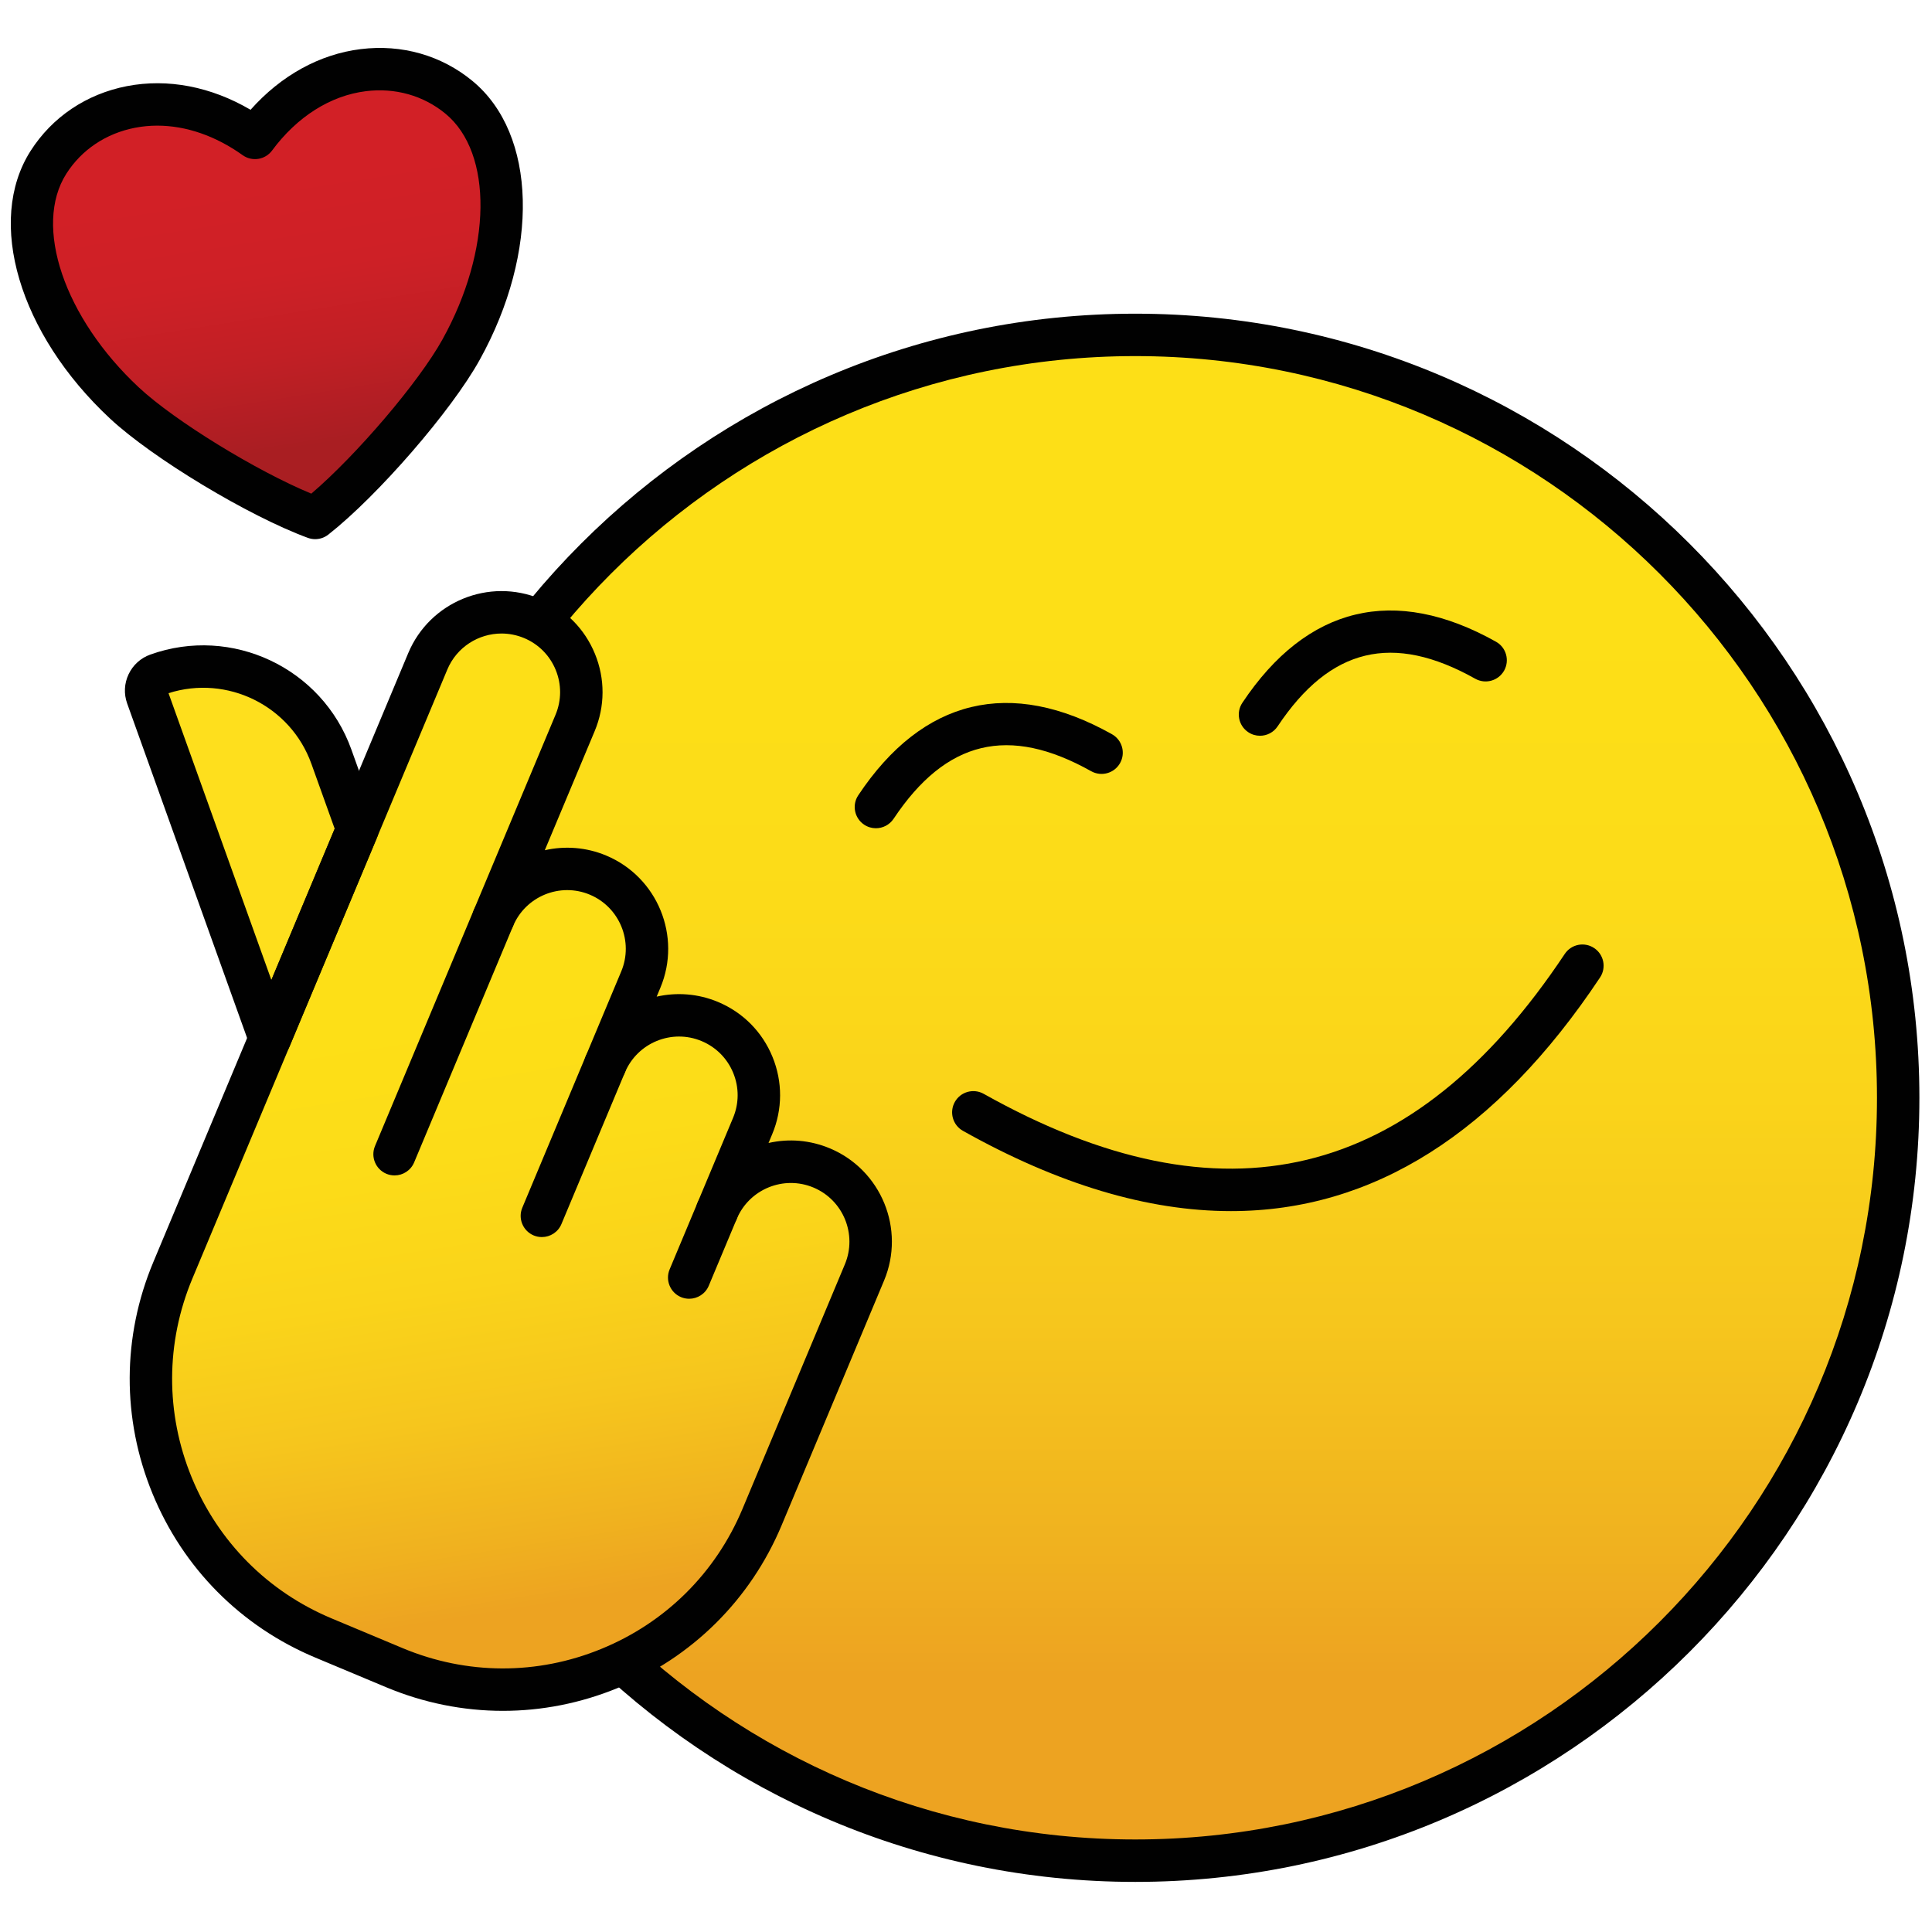 <svg xmlns="http://www.w3.org/2000/svg" xmlns:xlink="http://www.w3.org/1999/xlink" version="1.1" width="30" height="30" viewBox="0 0 256 256" xml:space="preserve">

<defs>
</defs>
<g style="stroke: none; stroke-width: 0; stroke-dasharray: none; stroke-linecap: butt; stroke-linejoin: miter; stroke-miterlimit: 10; fill: none; fill-rule: nonzero; opacity: 1;" transform="translate(1.407 1.407) scale(2.81 2.81)" >
	<linearGradient id="SVGID_6" gradientUnits="userSpaceOnUse" x1="53.033" y1="78.474" x2="53.033" y2="28.742">
<stop offset="0%" style="stop-color:rgb(237,163,33);stop-opacity: 1"/>
<stop offset="12.57%" style="stop-color:rgb(240,178,31);stop-opacity: 1"/>
<stop offset="33.43%" style="stop-color:rgb(246,198,29);stop-opacity: 1"/>
<stop offset="54.76%" style="stop-color:rgb(250,212,26);stop-opacity: 1"/>
<stop offset="76.67%" style="stop-color:rgb(252,220,24);stop-opacity: 1"/>
<stop offset="100%" style="stop-color:rgb(253,223,23);stop-opacity: 1"/>
</linearGradient>
<circle cx="53.034" cy="51.264" r="35.974" style="stroke: none; stroke-width: 1; stroke-dasharray: none; stroke-linecap: butt; stroke-linejoin: miter; stroke-miterlimit: 10; fill: url(#SVGID_6); fill-rule: nonzero; opacity: 1;" transform="  matrix(1 0 0 1 0 0) "/>
	<path d="M 53.034 88.24 c -20.388 0 -36.975 -16.587 -36.975 -36.974 c 0 -20.388 16.587 -36.975 36.975 -36.975 c 20.387 0 36.974 16.587 36.974 36.975 C 90.008 71.653 73.421 88.24 53.034 88.24 z M 53.034 16.291 c -19.285 0 -34.975 15.689 -34.975 34.974 c 0 19.285 15.69 34.974 34.975 34.974 c 19.285 0 34.974 -15.689 34.974 -34.974 C 88.007 31.981 72.318 16.291 53.034 16.291 z" style="stroke: none; stroke-width: 1; stroke-dasharray: none; stroke-linecap: butt; stroke-linejoin: miter; stroke-miterlimit: 10; fill: rgb(1,1,1); fill-rule: nonzero; opacity: 1;" transform=" matrix(1 0 0 1 0 0) " stroke-linecap="round" />
	<linearGradient id="SVGID_7" gradientUnits="userSpaceOnUse" gradientTransform="matrix(-0.988 0.156 0.156 0.988 130.091 -18.913)"  x1="117.794" y1="76.597" x2="117.794" y2="48.322">
<stop offset="0%" style="stop-color:rgb(237,163,33);stop-opacity: 1"/>
<stop offset="12.57%" style="stop-color:rgb(240,178,31);stop-opacity: 1"/>
<stop offset="33.43%" style="stop-color:rgb(246,198,29);stop-opacity: 1"/>
<stop offset="54.76%" style="stop-color:rgb(250,212,26);stop-opacity: 1"/>
<stop offset="76.67%" style="stop-color:rgb(252,220,24);stop-opacity: 1"/>
<stop offset="100%" style="stop-color:rgb(253,223,23);stop-opacity: 1"/>
</linearGradient>
<path d="M 24.597 28.665 c 1.918 0.803 2.822 3.009 2.019 4.927 l -3.848 9.192 c 0.803 -1.918 3.009 -2.822 4.927 -2.019 c 1.918 0.803 2.822 3.009 2.019 4.927 l -1.673 3.997 c 0.803 -1.918 3.009 -2.822 4.927 -2.019 l 0 0 c 1.918 0.803 2.822 3.009 2.019 4.927 l -1.673 3.997 c 0.803 -1.918 3.009 -2.822 4.927 -2.019 c 1.918 0.803 2.822 3.009 2.019 4.927 l -0.902 2.154 l -3.925 9.377 c -2.826 6.75 -10.589 9.932 -17.339 7.106 l -3.341 -1.399 c -6.75 -2.826 -9.932 -10.589 -7.106 -17.339 l 3.925 -9.377 l 8.096 -19.34 C 20.473 28.766 22.679 27.862 24.597 28.665 z" style="stroke: none; stroke-width: 1; stroke-dasharray: none; stroke-linecap: butt; stroke-linejoin: miter; stroke-miterlimit: 10; fill: url(#SVGID_7); fill-rule: nonzero; opacity: 1;" transform=" matrix(1 0 0 1 0 0) " stroke-linecap="round" />
	<path d="M 12.719 47.289 l -0.495 1.183 L 6.437 32.336 c -0.15 -0.418 0.067 -0.878 0.485 -1.028 l 0 0 c 3.334 -1.196 7.007 0.538 8.203 3.873 l 1.229 3.426 L 12.719 47.289 z" style="stroke: none; stroke-width: 1; stroke-dasharray: none; stroke-linecap: butt; stroke-linejoin: miter; stroke-miterlimit: 10; fill: rgb(254,223,29); fill-rule: nonzero; opacity: 1;" transform=" matrix(1 0 0 1 0 0) " stroke-linecap="round" />
	<path d="M 23.213 80.174 c -1.865 0 -3.729 -0.371 -5.502 -1.112 l -3.341 -1.399 c -3.511 -1.47 -6.24 -4.219 -7.683 -7.742 c -1.443 -3.522 -1.429 -7.396 0.041 -10.906 l 12.021 -28.717 c 1.015 -2.424 3.812 -3.571 6.236 -2.556 c 1.174 0.491 2.087 1.411 2.569 2.589 c 0.483 1.178 0.478 2.473 -0.014 3.647 l -2.351 5.614 c 0.936 -0.212 1.944 -0.147 2.894 0.25 c 2.424 1.015 3.57 3.813 2.556 6.236 l -0.175 0.418 c 0.935 -0.212 1.942 -0.147 2.893 0.25 c 1.174 0.492 2.087 1.411 2.569 2.589 c 0.483 1.178 0.478 2.473 -0.014 3.648 l -0.173 0.414 c 0.961 -0.219 1.964 -0.136 2.892 0.253 c 2.424 1.015 3.57 3.812 2.556 6.236 l -4.827 11.531 c -1.469 3.511 -4.219 6.24 -7.741 7.684 C 26.873 79.817 25.042 80.174 23.213 80.174 z M 23.148 29.373 c -1.082 0 -2.112 0.639 -2.555 1.698 L 8.572 59.787 c -1.263 3.019 -1.276 6.349 -0.035 9.376 c 1.24 3.028 3.586 5.392 6.605 6.654 l 3.341 1.399 c 3.019 1.264 6.349 1.279 9.376 0.035 c 3.028 -1.24 5.391 -3.586 6.654 -6.604 l 4.827 -11.531 c 0.588 -1.407 -0.077 -3.031 -1.483 -3.619 c -1.406 -0.588 -3.029 0.077 -3.618 1.483 c -0.212 0.511 -0.796 0.751 -1.309 0.537 c -0.509 -0.214 -0.75 -0.8 -0.536 -1.309 l 0 0 c 0 -0.001 0 -0.002 0.001 -0.003 l 1.672 -3.994 c 0.285 -0.682 0.288 -1.434 0.008 -2.117 c -0.28 -0.684 -0.81 -1.217 -1.491 -1.502 c -1.406 -0.589 -3.029 0.077 -3.618 1.483 l 0 0 c -0.212 0.51 -0.797 0.751 -1.309 0.537 c -0.509 -0.214 -0.75 -0.8 -0.536 -1.309 c 0 -0.001 0 -0.001 0 -0.002 l 1.673 -3.995 c 0.588 -1.406 -0.077 -3.03 -1.483 -3.619 c -1.407 -0.588 -3.029 0.077 -3.619 1.483 c -0.214 0.509 -0.801 0.749 -1.309 0.536 c -0.509 -0.213 -0.75 -0.799 -0.536 -1.309 l 0 0 c 0 0 0 0 0 0 l 3.848 -9.192 c 0.285 -0.681 0.288 -1.433 0.008 -2.116 c -0.28 -0.684 -0.81 -1.217 -1.491 -1.502 C 23.864 29.442 23.503 29.373 23.148 29.373 z" style="stroke: none; stroke-width: 1; stroke-dasharray: none; stroke-linecap: butt; stroke-linejoin: miter; stroke-miterlimit: 10; fill: rgb(1,1,1); fill-rule: nonzero; opacity: 1;" transform=" matrix(1 0 0 1 0 0) " stroke-linecap="round" />
	<path d="M 18.105 54.926 c -0.129 0 -0.259 -0.024 -0.386 -0.077 c -0.509 -0.214 -0.75 -0.8 -0.536 -1.309 l 4.663 -11.142 c 0.213 -0.509 0.798 -0.749 1.309 -0.536 c 0.509 0.213 0.75 0.799 0.536 1.309 l -4.663 11.141 C 18.868 54.695 18.496 54.926 18.105 54.926 z" style="stroke: none; stroke-width: 1; stroke-dasharray: none; stroke-linecap: butt; stroke-linejoin: miter; stroke-miterlimit: 10; fill: rgb(1,1,1); fill-rule: nonzero; opacity: 1;" transform=" matrix(1 0 0 1 0 0) " stroke-linecap="round" />
	<path d="M 25.051 57.833 c -0.129 0 -0.259 -0.024 -0.386 -0.077 c -0.509 -0.214 -0.75 -0.8 -0.536 -1.309 l 2.991 -7.144 c 0.213 -0.511 0.798 -0.75 1.309 -0.537 c 0.509 0.214 0.75 0.8 0.536 1.309 l -2.991 7.144 C 25.814 57.603 25.442 57.833 25.051 57.833 z" style="stroke: none; stroke-width: 1; stroke-dasharray: none; stroke-linecap: butt; stroke-linejoin: miter; stroke-miterlimit: 10; fill: rgb(1,1,1); fill-rule: nonzero; opacity: 1;" transform=" matrix(1 0 0 1 0 0) " stroke-linecap="round" />
	<path d="M 31.998 60.742 c -0.128 0 -0.259 -0.024 -0.386 -0.077 c -0.509 -0.214 -0.75 -0.8 -0.536 -1.309 l 1.318 -3.148 c 0.213 -0.51 0.798 -0.749 1.309 -0.537 c 0.509 0.214 0.75 0.8 0.536 1.309 l -1.318 3.148 C 32.761 60.511 32.389 60.742 31.998 60.742 z" style="stroke: none; stroke-width: 1; stroke-dasharray: none; stroke-linecap: butt; stroke-linejoin: miter; stroke-miterlimit: 10; fill: rgb(1,1,1); fill-rule: nonzero; opacity: 1;" transform=" matrix(1 0 0 1 0 0) " stroke-linecap="round" />
	<path d="M 12.224 49.472 c -0.009 0 -0.017 0 -0.026 0 c -0.413 -0.011 -0.777 -0.274 -0.916 -0.662 L 5.496 32.673 c -0.163 -0.454 -0.139 -0.944 0.067 -1.379 s 0.569 -0.765 1.023 -0.928 c 3.847 -1.381 8.102 0.629 9.482 4.477 l 1.229 3.426 c 0.084 0.235 0.078 0.493 -0.019 0.724 l -3.635 8.683 l 0 0 l -0.495 1.183 C 12.991 49.231 12.626 49.472 12.224 49.472 z M 7.446 32.186 l 4.85 13.524 l 2.985 -7.132 l -1.098 -3.061 C 13.199 32.77 10.206 31.307 7.446 32.186 z" style="stroke: none; stroke-width: 1; stroke-dasharray: none; stroke-linecap: butt; stroke-linejoin: miter; stroke-miterlimit: 10; fill: rgb(1,1,1); fill-rule: nonzero; opacity: 1;" transform=" matrix(1 0 0 1 0 0) " stroke-linecap="round" />
	<linearGradient id="SVGID_8" gradientUnits="userSpaceOnUse" gradientTransform="matrix(-0.988 0.156 0.156 0.988 130.091 -18.913)"  x1="121.006" y1="20.862" x2="121.006" y2="8.324">
<stop offset="0%" style="stop-color:rgb(169,30,34);stop-opacity: 1"/>
<stop offset="3.99%" style="stop-color:rgb(172,30,35);stop-opacity: 1"/>
<stop offset="34.69%" style="stop-color:rgb(193,31,37);stop-opacity: 1"/>
<stop offset="66.31%" style="stop-color:rgb(206,32,38);stop-opacity: 1"/>
<stop offset="100%" style="stop-color:rgb(210,32,38);stop-opacity: 1"/>
</linearGradient>
<path d="M 1.785 7.153 c 1.822 -2.859 5.977 -3.835 9.739 -1.149 c 2.748 -3.717 7.001 -4.072 9.617 -1.916 c 2.783 2.293 2.58 7.428 0.102 11.899 c -1.256 2.266 -4.628 6.166 -6.882 7.936 c -2.69 -0.988 -7.102 -3.655 -8.997 -5.422 C 1.626 15.014 -0.154 10.194 1.785 7.153 z" style="stroke: none; stroke-width: 1; stroke-dasharray: none; stroke-linecap: butt; stroke-linejoin: miter; stroke-miterlimit: 10; fill: url(#SVGID_8); fill-rule: nonzero; opacity: 1;" transform=" matrix(1 0 0 1 0 0) " stroke-linecap="round" />
	<path d="M 14.361 24.923 c -0.116 0 -0.232 -0.02 -0.345 -0.061 c -2.796 -1.027 -7.332 -3.762 -9.334 -5.63 C 0.4 15.238 -1.173 9.932 0.942 6.615 l 0 0 c 1.02 -1.599 2.634 -2.684 4.545 -3.055 c 1.927 -0.371 3.963 0.023 5.827 1.116 c 1.436 -1.616 3.253 -2.622 5.197 -2.861 c 1.933 -0.239 3.803 0.295 5.266 1.501 c 3.036 2.502 3.179 8.035 0.34 13.156 c -1.327 2.395 -4.797 6.399 -7.138 8.238 C 14.8 24.85 14.582 24.923 14.361 24.923 z M 6.916 5.424 c -0.354 0 -0.705 0.033 -1.049 0.1 C 4.5 5.789 3.35 6.558 2.628 7.69 l 0 0 c -1.571 2.464 -0.101 6.797 3.418 10.078 c 1.697 1.583 5.551 3.941 8.133 5.009 c 2.125 -1.813 5.063 -5.247 6.188 -7.277 c 2.333 -4.209 2.392 -8.784 0.137 -10.641 c -1.036 -0.854 -2.368 -1.231 -3.75 -1.06 C 15.082 4.006 13.51 5 12.328 6.598 c -0.325 0.438 -0.942 0.536 -1.385 0.219 C 9.661 5.902 8.264 5.424 6.916 5.424 z M 1.785 7.153 h 0.01 H 1.785 z" style="stroke: none; stroke-width: 1; stroke-dasharray: none; stroke-linecap: butt; stroke-linejoin: miter; stroke-miterlimit: 10; fill: rgb(1,1,1); fill-rule: nonzero; opacity: 1;" transform=" matrix(1 0 0 1 0 0) " stroke-linecap="round" />
	<path d="M 57.546 56.609 c -3.92 0 -8.137 -1.26 -12.639 -3.785 c -0.482 -0.27 -0.653 -0.88 -0.383 -1.362 s 0.88 -0.653 1.362 -0.383 c 11.274 6.322 20.238 4.165 27.399 -6.596 c 0.305 -0.46 0.926 -0.585 1.386 -0.278 c 0.46 0.306 0.585 0.927 0.278 1.387 C 70.066 52.931 64.241 56.609 57.546 56.609 z" style="stroke: none; stroke-width: 1; stroke-dasharray: none; stroke-linecap: butt; stroke-linejoin: miter; stroke-miterlimit: 10; fill: rgb(1,1,1); fill-rule: nonzero; opacity: 1;" transform=" matrix(1 0 0 1 0 0) " stroke-linecap="round" />
	<path d="M 40.802 38.555 c -0.19 0 -0.383 -0.054 -0.553 -0.168 c -0.46 -0.306 -0.585 -0.927 -0.278 -1.387 c 3.041 -4.567 7.177 -5.563 11.962 -2.879 c 0.482 0.27 0.653 0.88 0.383 1.362 c -0.271 0.482 -0.881 0.652 -1.362 0.383 c -3.886 -2.18 -6.848 -1.466 -9.318 2.244 C 41.443 38.398 41.125 38.555 40.802 38.555 z" style="stroke: none; stroke-width: 1; stroke-dasharray: none; stroke-linecap: butt; stroke-linejoin: miter; stroke-miterlimit: 10; fill: rgb(1,1,1); fill-rule: nonzero; opacity: 1;" transform=" matrix(1 0 0 1 0 0) " stroke-linecap="round" />
	<path d="M 58.914 34.194 c -0.19 0 -0.383 -0.054 -0.553 -0.168 c -0.46 -0.306 -0.585 -0.927 -0.278 -1.387 c 3.04 -4.566 7.177 -5.562 11.96 -2.879 c 0.482 0.27 0.653 0.88 0.383 1.362 c -0.271 0.482 -0.88 0.652 -1.362 0.383 c -3.886 -2.18 -6.846 -1.467 -9.317 2.243 C 59.554 34.038 59.237 34.194 58.914 34.194 z" style="stroke: none; stroke-width: 1; stroke-dasharray: none; stroke-linecap: butt; stroke-linejoin: miter; stroke-miterlimit: 10; fill: rgb(1,1,1); fill-rule: nonzero; opacity: 1;" transform=" matrix(1 0 0 1 0 0) " stroke-linecap="round" />
</g>
</svg>
